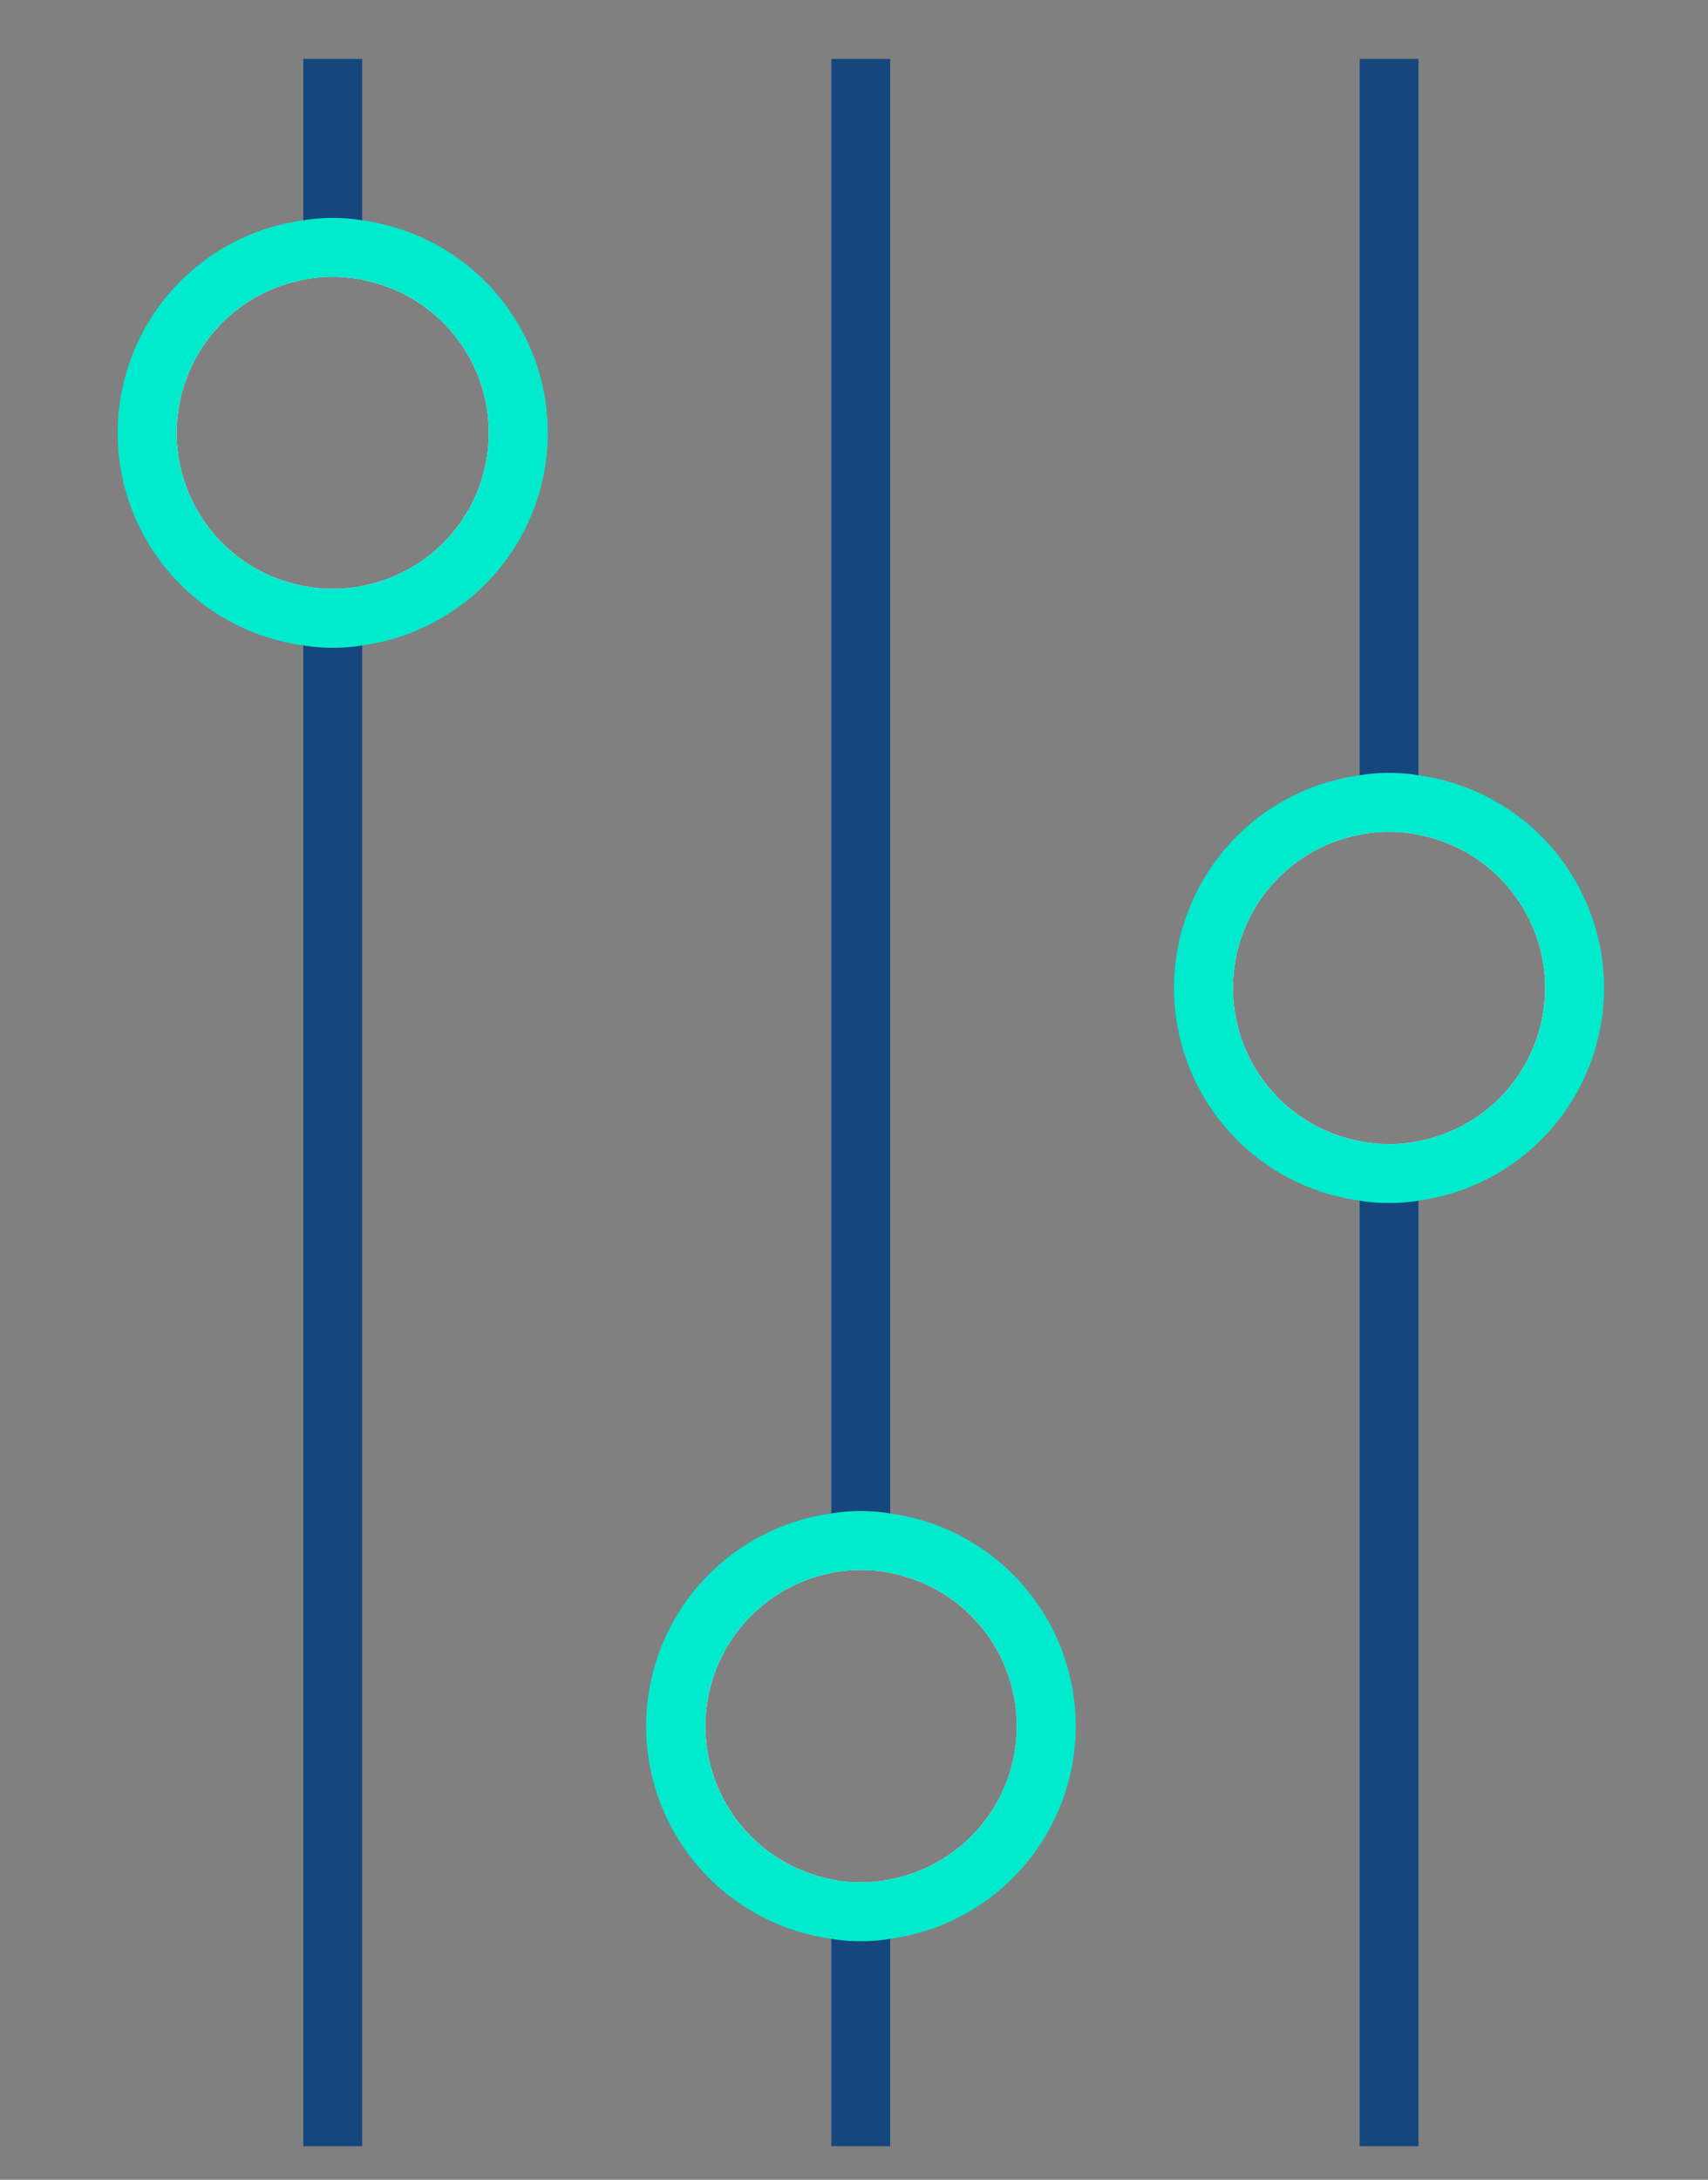 <?xml version="1.0" encoding="UTF-8"?>
<svg xmlns="http://www.w3.org/2000/svg" xmlns:xlink="http://www.w3.org/1999/xlink" width="58" height="74" viewBox="0 0 58 74">
  <rect x="0" y="0" width="58" height="74" fill="#808080" stroke="none"/>
  <defs>
    <clipPath id="clip-slider-icon">
      <rect width="58" height="74"></rect>
    </clipPath>
  </defs>
  <g id="slider-icon" clip-path="url(#clip-slider-icon)">
    <g id="slider-icon-2" data-name="slider-icon" transform="translate(3.999 2)">
      <g id="Gruppe_49" data-name="Gruppe 49">
        <path id="Pfad_371" data-name="Pfad 371" d="M8.3,0V7.5a5.05,5.05,0,0,0-2,0V0Z" fill="#16477c"></path>
        <path id="Pfad_372" data-name="Pfad 372" d="M7.3,17.99a4.779,4.779,0,0,0,1-.1V70.86h-2V17.89A4.779,4.779,0,0,0,7.3,17.99Z" fill="#16477c"></path>
      </g>
      <g id="Gruppe_50" data-name="Gruppe 50">
        <path id="Pfad_373" data-name="Pfad 373" d="M26.23,0V51.4a4.712,4.712,0,0,0-1-.1,4.779,4.779,0,0,0-1,.1V0Z" fill="#16477c"></path>
        <path id="Pfad_374" data-name="Pfad 374" d="M25.23,61.9a4.712,4.712,0,0,0,1-.1v9.06h-2V61.8a4.779,4.779,0,0,0,1,.1Z" fill="#16477c"></path>
      </g>
      <g id="Gruppe_51" data-name="Gruppe 51">
        <path id="Pfad_375" data-name="Pfad 375" d="M44.17,0V26.34a5.05,5.05,0,0,0-2,0V0Z" fill="#16477c"></path>
        <path id="Pfad_376" data-name="Pfad 376" d="M43.17,36.84a4.779,4.779,0,0,0,1-.1V70.86h-2V36.74A4.779,4.779,0,0,0,43.17,36.84Z" fill="#16477c"></path>
      </g>
      <g id="Gruppe_52" data-name="Gruppe 52">
        <path id="Pfad_377" data-name="Pfad 377" d="M8.3,6.49a5.6,5.6,0,0,0-2,0,6.282,6.282,0,0,0,0,12.41,5.6,5.6,0,0,0,2,0,6.282,6.282,0,0,0,0-12.41Zm0,11.4a5.05,5.05,0,0,1-2,0A5.288,5.288,0,0,1,6.3,7.5a5.05,5.05,0,0,1,2,0,5.288,5.288,0,0,1,0,10.39Z" fill="#fff"></path>
        <path id="Pfad_378" data-name="Pfad 378" d="M8.3,5.48a5.546,5.546,0,0,0-1-.08,5.546,5.546,0,0,0-1,.08,7.281,7.281,0,0,0,0,14.43,5.546,5.546,0,0,0,1,.08,5.546,5.546,0,0,0,1-.08,7.281,7.281,0,0,0,0-14.43Zm0,12.41a5.05,5.05,0,0,1-2,0A5.288,5.288,0,0,1,6.3,7.5a5.05,5.05,0,0,1,2,0,5.288,5.288,0,0,1,0,10.39Z" fill="#00eace"></path>
      </g>
      <g id="Gruppe_53" data-name="Gruppe 53">
        <path id="Pfad_379" data-name="Pfad 379" d="M26.23,50.39a5.47,5.47,0,0,0-1-.09,5.551,5.551,0,0,0-1,.09,6.29,6.29,0,0,0,0,12.42,5.551,5.551,0,0,0,1,.09,5.47,5.47,0,0,0,1-.09,6.288,6.288,0,0,0,0-12.42Zm0,11.41a4.712,4.712,0,0,1-1,.1,4.779,4.779,0,0,1-1-.1,5.3,5.3,0,0,1,0-10.4,4.779,4.779,0,0,1,1-.1,4.712,4.712,0,0,1,1,.1,5.294,5.294,0,0,1,0,10.4Z" fill="#fff"></path>
        <path id="Pfad_380" data-name="Pfad 380" d="M26.23,49.38a5.546,5.546,0,0,0-1-.08,5.474,5.474,0,0,0-1,.08,7.289,7.289,0,0,0,0,14.44,5.474,5.474,0,0,0,1,.08,5.546,5.546,0,0,0,1-.08,7.287,7.287,0,0,0,0-14.44Zm0,12.42a4.712,4.712,0,0,1-1,.1,4.779,4.779,0,0,1-1-.1,5.3,5.3,0,0,1,0-10.4,4.779,4.779,0,0,1,1-.1,4.712,4.712,0,0,1,1,.1,5.294,5.294,0,0,1,0,10.4Z" fill="#00eace"></path>
      </g>
      <g id="Gruppe_54" data-name="Gruppe 54">
        <path id="Pfad_381" data-name="Pfad 381" d="M44.17,25.33a5.6,5.6,0,0,0-2,0,6.288,6.288,0,0,0,0,12.42,5.6,5.6,0,0,0,2,0,6.288,6.288,0,0,0,0-12.42Zm0,11.41a5.05,5.05,0,0,1-2,0,5.294,5.294,0,0,1,0-10.4,5.05,5.05,0,0,1,2,0,5.294,5.294,0,0,1,0,10.4Z" fill="#fff"></path>
        <path id="Pfad_382" data-name="Pfad 382" d="M44.17,24.32a5.474,5.474,0,0,0-1-.08,5.547,5.547,0,0,0-1,.08,7.287,7.287,0,0,0,0,14.44,5.546,5.546,0,0,0,1,.08,5.474,5.474,0,0,0,1-.08,7.287,7.287,0,0,0,0-14.44Zm0,12.42a5.05,5.05,0,0,1-2,0,5.294,5.294,0,0,1,0-10.4,5.05,5.05,0,0,1,2,0,5.294,5.294,0,0,1,0,10.4Z" fill="#00eace"></path>
      </g>
    </g>
  </g>
</svg>
